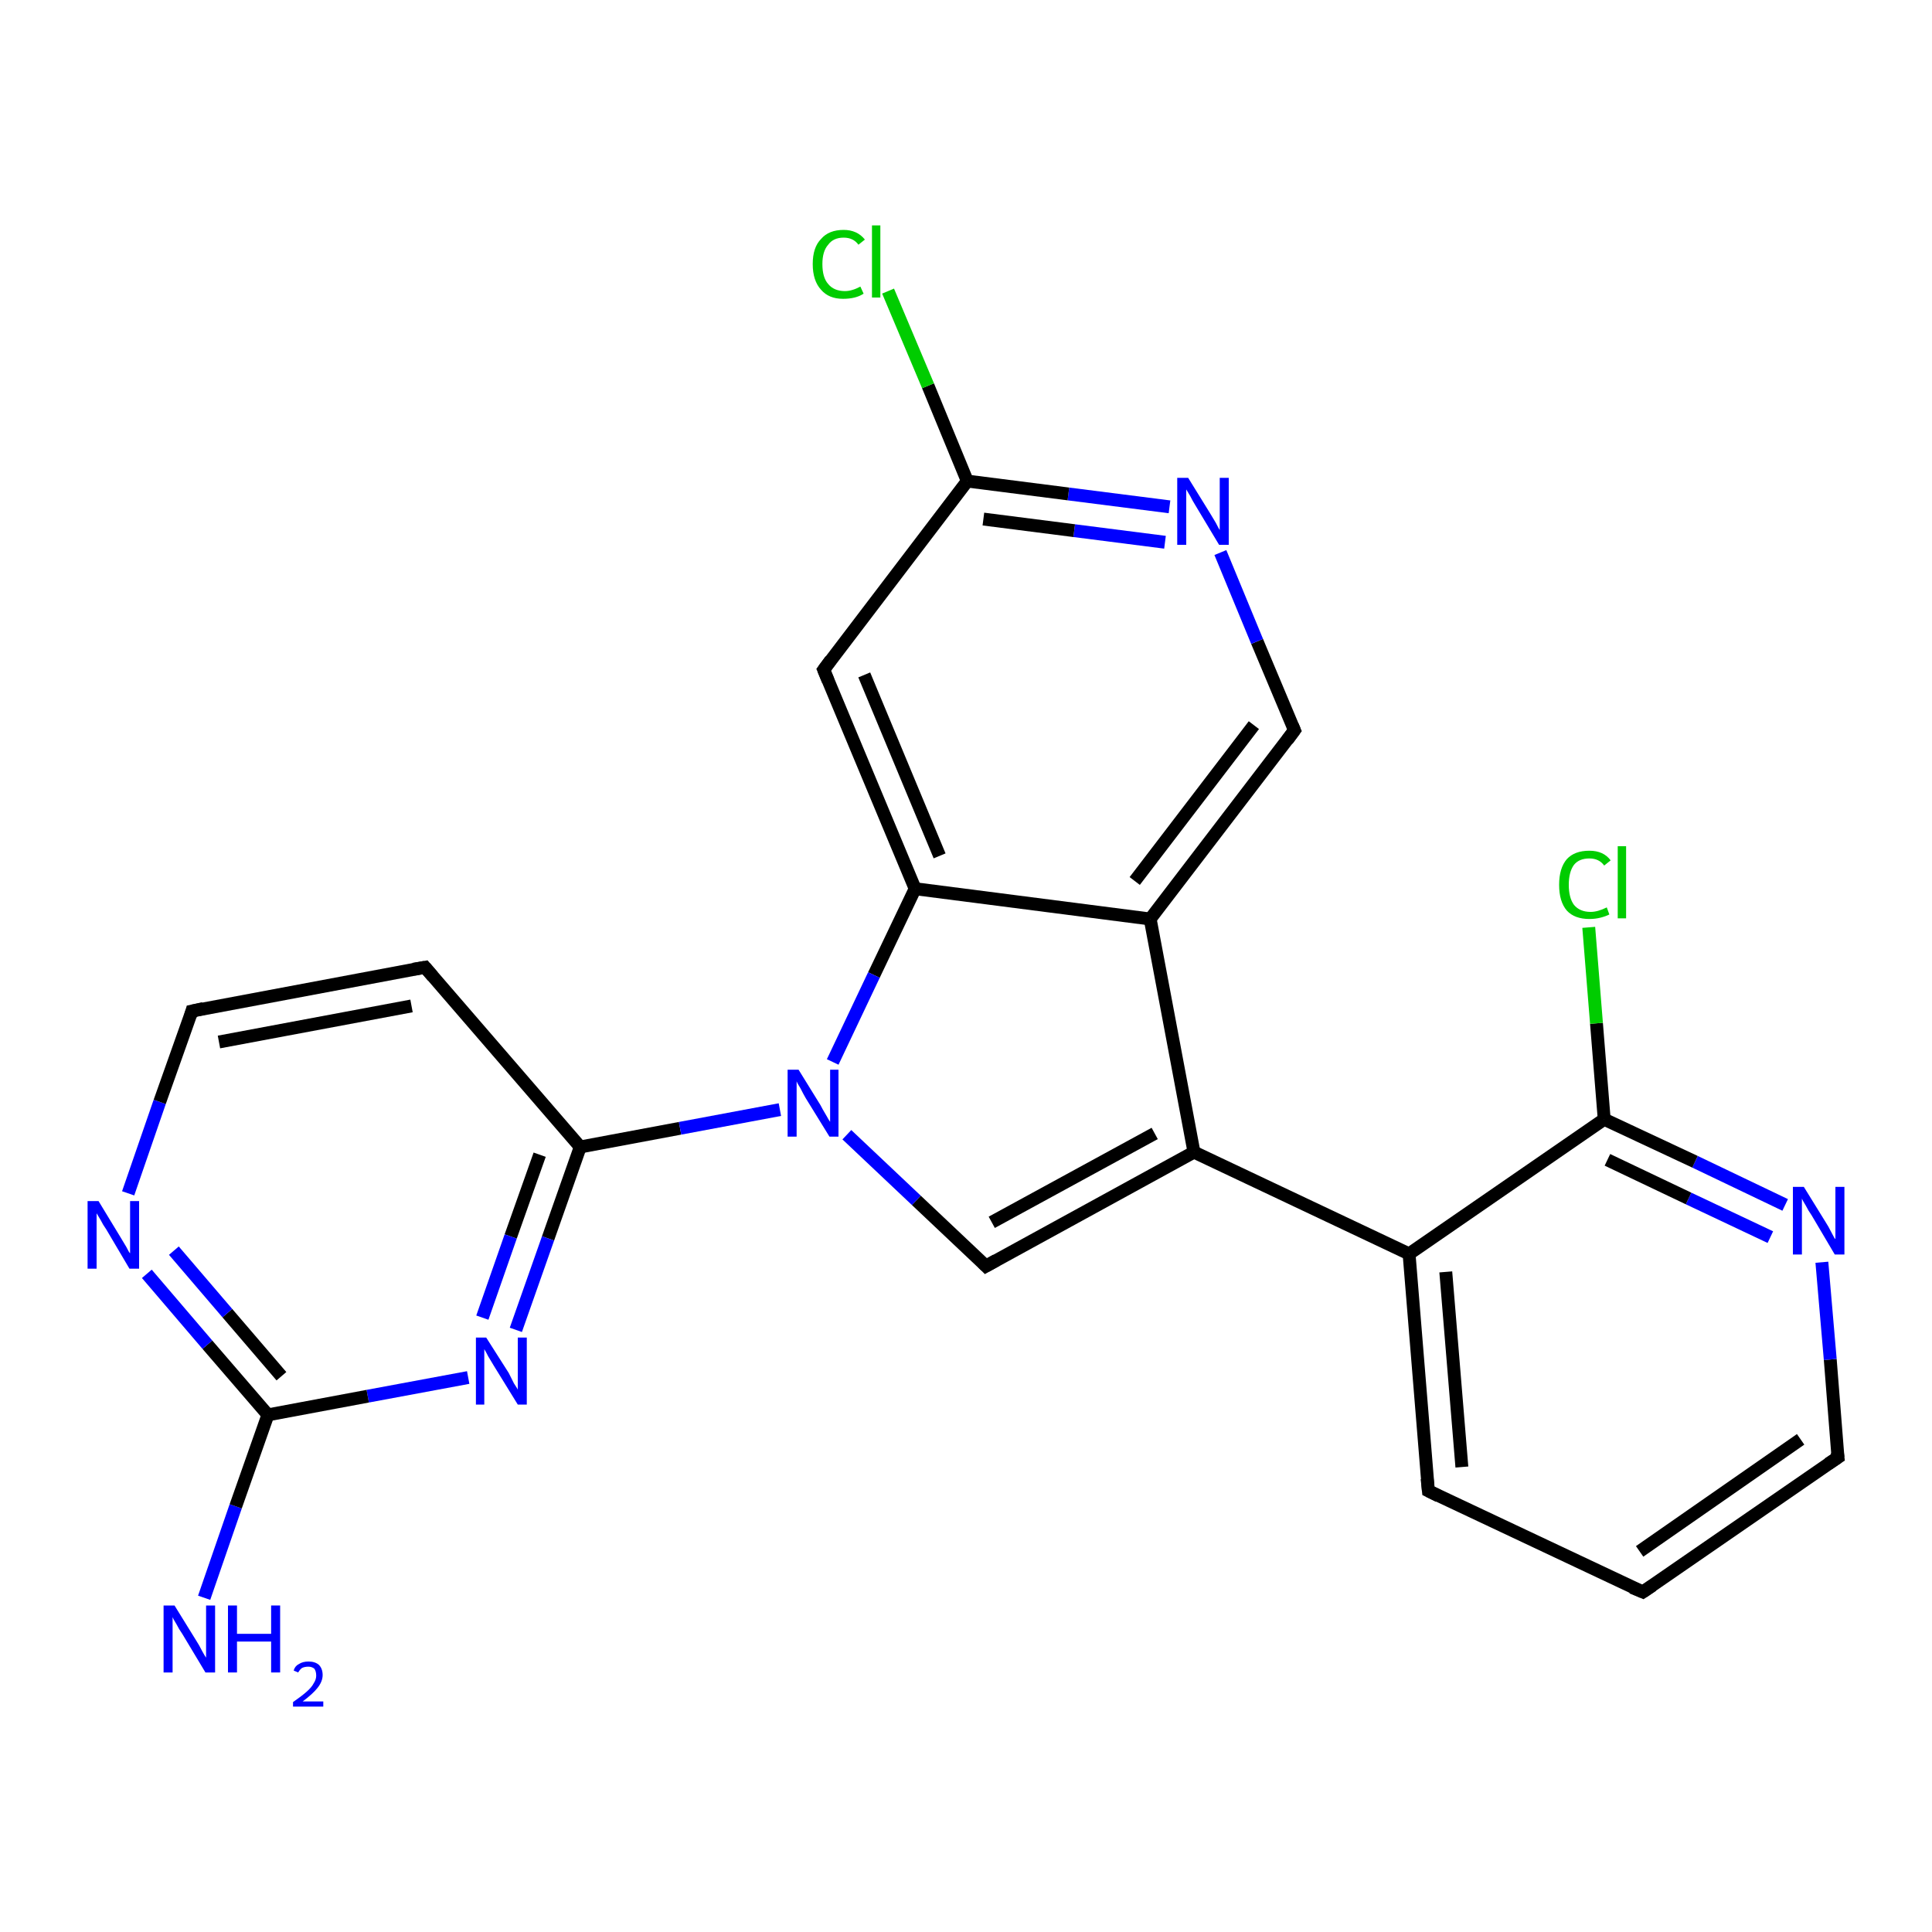 <?xml version='1.0' encoding='iso-8859-1'?>
<svg version='1.1' baseProfile='full'
              xmlns='http://www.w3.org/2000/svg'
                      xmlns:rdkit='http://www.rdkit.org/xml'
                      xmlns:xlink='http://www.w3.org/1999/xlink'
                  xml:space='preserve'
width='300px' height='300px' viewBox='0 0 300 300'>
<!-- END OF HEADER -->
<rect style='opacity:1.0;fill:#FFFFFF;stroke:none' width='300.0' height='300.0' x='0.0' y='0.0'> </rect>
<path class='bond-0 atom-0 atom-1' d='M 31.7,248.1 L 36.6,233.9' style='fill:none;fill-rule:evenodd;stroke:#0000FF;stroke-width:2.0px;stroke-linecap:butt;stroke-linejoin:miter;stroke-opacity:1' />
<path class='bond-0 atom-0 atom-1' d='M 36.6,233.9 L 41.6,219.7' style='fill:none;fill-rule:evenodd;stroke:#000000;stroke-width:2.0px;stroke-linecap:butt;stroke-linejoin:miter;stroke-opacity:1' />
<path class='bond-1 atom-1 atom-2' d='M 41.6,219.7 L 32.2,208.8' style='fill:none;fill-rule:evenodd;stroke:#000000;stroke-width:2.0px;stroke-linecap:butt;stroke-linejoin:miter;stroke-opacity:1' />
<path class='bond-1 atom-1 atom-2' d='M 32.2,208.8 L 22.8,197.8' style='fill:none;fill-rule:evenodd;stroke:#0000FF;stroke-width:2.0px;stroke-linecap:butt;stroke-linejoin:miter;stroke-opacity:1' />
<path class='bond-1 atom-1 atom-2' d='M 43.7,213.7 L 35.3,203.9' style='fill:none;fill-rule:evenodd;stroke:#000000;stroke-width:2.0px;stroke-linecap:butt;stroke-linejoin:miter;stroke-opacity:1' />
<path class='bond-1 atom-1 atom-2' d='M 35.3,203.9 L 27.0,194.2' style='fill:none;fill-rule:evenodd;stroke:#0000FF;stroke-width:2.0px;stroke-linecap:butt;stroke-linejoin:miter;stroke-opacity:1' />
<path class='bond-2 atom-2 atom-3' d='M 19.9,185.3 L 24.8,171.1' style='fill:none;fill-rule:evenodd;stroke:#0000FF;stroke-width:2.0px;stroke-linecap:butt;stroke-linejoin:miter;stroke-opacity:1' />
<path class='bond-2 atom-2 atom-3' d='M 24.8,171.1 L 29.8,157.0' style='fill:none;fill-rule:evenodd;stroke:#000000;stroke-width:2.0px;stroke-linecap:butt;stroke-linejoin:miter;stroke-opacity:1' />
<path class='bond-3 atom-3 atom-4' d='M 29.8,157.0 L 66.0,150.2' style='fill:none;fill-rule:evenodd;stroke:#000000;stroke-width:2.0px;stroke-linecap:butt;stroke-linejoin:miter;stroke-opacity:1' />
<path class='bond-3 atom-3 atom-4' d='M 34.0,161.8 L 63.9,156.2' style='fill:none;fill-rule:evenodd;stroke:#000000;stroke-width:2.0px;stroke-linecap:butt;stroke-linejoin:miter;stroke-opacity:1' />
<path class='bond-4 atom-4 atom-5' d='M 66.0,150.2 L 90.1,178.1' style='fill:none;fill-rule:evenodd;stroke:#000000;stroke-width:2.0px;stroke-linecap:butt;stroke-linejoin:miter;stroke-opacity:1' />
<path class='bond-5 atom-5 atom-6' d='M 90.1,178.1 L 85.1,192.3' style='fill:none;fill-rule:evenodd;stroke:#000000;stroke-width:2.0px;stroke-linecap:butt;stroke-linejoin:miter;stroke-opacity:1' />
<path class='bond-5 atom-5 atom-6' d='M 85.1,192.3 L 80.1,206.5' style='fill:none;fill-rule:evenodd;stroke:#0000FF;stroke-width:2.0px;stroke-linecap:butt;stroke-linejoin:miter;stroke-opacity:1' />
<path class='bond-5 atom-5 atom-6' d='M 83.8,179.3 L 79.3,192.0' style='fill:none;fill-rule:evenodd;stroke:#000000;stroke-width:2.0px;stroke-linecap:butt;stroke-linejoin:miter;stroke-opacity:1' />
<path class='bond-5 atom-5 atom-6' d='M 79.3,192.0 L 74.9,204.6' style='fill:none;fill-rule:evenodd;stroke:#0000FF;stroke-width:2.0px;stroke-linecap:butt;stroke-linejoin:miter;stroke-opacity:1' />
<path class='bond-6 atom-5 atom-7' d='M 90.1,178.1 L 105.6,175.2' style='fill:none;fill-rule:evenodd;stroke:#000000;stroke-width:2.0px;stroke-linecap:butt;stroke-linejoin:miter;stroke-opacity:1' />
<path class='bond-6 atom-5 atom-7' d='M 105.6,175.2 L 121.1,172.3' style='fill:none;fill-rule:evenodd;stroke:#0000FF;stroke-width:2.0px;stroke-linecap:butt;stroke-linejoin:miter;stroke-opacity:1' />
<path class='bond-7 atom-7 atom-8' d='M 131.5,176.2 L 142.3,186.4' style='fill:none;fill-rule:evenodd;stroke:#0000FF;stroke-width:2.0px;stroke-linecap:butt;stroke-linejoin:miter;stroke-opacity:1' />
<path class='bond-7 atom-7 atom-8' d='M 142.3,186.4 L 153.1,196.6' style='fill:none;fill-rule:evenodd;stroke:#000000;stroke-width:2.0px;stroke-linecap:butt;stroke-linejoin:miter;stroke-opacity:1' />
<path class='bond-8 atom-8 atom-9' d='M 153.1,196.6 L 185.4,178.9' style='fill:none;fill-rule:evenodd;stroke:#000000;stroke-width:2.0px;stroke-linecap:butt;stroke-linejoin:miter;stroke-opacity:1' />
<path class='bond-8 atom-8 atom-9' d='M 154.0,189.8 L 179.3,176.0' style='fill:none;fill-rule:evenodd;stroke:#000000;stroke-width:2.0px;stroke-linecap:butt;stroke-linejoin:miter;stroke-opacity:1' />
<path class='bond-9 atom-9 atom-10' d='M 185.4,178.9 L 218.8,194.7' style='fill:none;fill-rule:evenodd;stroke:#000000;stroke-width:2.0px;stroke-linecap:butt;stroke-linejoin:miter;stroke-opacity:1' />
<path class='bond-10 atom-10 atom-11' d='M 218.8,194.7 L 221.8,231.5' style='fill:none;fill-rule:evenodd;stroke:#000000;stroke-width:2.0px;stroke-linecap:butt;stroke-linejoin:miter;stroke-opacity:1' />
<path class='bond-10 atom-10 atom-11' d='M 224.5,197.5 L 227.0,227.8' style='fill:none;fill-rule:evenodd;stroke:#000000;stroke-width:2.0px;stroke-linecap:butt;stroke-linejoin:miter;stroke-opacity:1' />
<path class='bond-11 atom-11 atom-12' d='M 221.8,231.5 L 255.1,247.2' style='fill:none;fill-rule:evenodd;stroke:#000000;stroke-width:2.0px;stroke-linecap:butt;stroke-linejoin:miter;stroke-opacity:1' />
<path class='bond-12 atom-12 atom-13' d='M 255.1,247.2 L 285.4,226.3' style='fill:none;fill-rule:evenodd;stroke:#000000;stroke-width:2.0px;stroke-linecap:butt;stroke-linejoin:miter;stroke-opacity:1' />
<path class='bond-12 atom-12 atom-13' d='M 254.6,240.9 L 279.6,223.5' style='fill:none;fill-rule:evenodd;stroke:#000000;stroke-width:2.0px;stroke-linecap:butt;stroke-linejoin:miter;stroke-opacity:1' />
<path class='bond-13 atom-13 atom-14' d='M 285.4,226.3 L 284.2,211.1' style='fill:none;fill-rule:evenodd;stroke:#000000;stroke-width:2.0px;stroke-linecap:butt;stroke-linejoin:miter;stroke-opacity:1' />
<path class='bond-13 atom-13 atom-14' d='M 284.2,211.1 L 282.9,196.0' style='fill:none;fill-rule:evenodd;stroke:#0000FF;stroke-width:2.0px;stroke-linecap:butt;stroke-linejoin:miter;stroke-opacity:1' />
<path class='bond-14 atom-14 atom-15' d='M 277.2,187.1 L 263.2,180.4' style='fill:none;fill-rule:evenodd;stroke:#0000FF;stroke-width:2.0px;stroke-linecap:butt;stroke-linejoin:miter;stroke-opacity:1' />
<path class='bond-14 atom-14 atom-15' d='M 263.2,180.4 L 249.1,173.8' style='fill:none;fill-rule:evenodd;stroke:#000000;stroke-width:2.0px;stroke-linecap:butt;stroke-linejoin:miter;stroke-opacity:1' />
<path class='bond-14 atom-14 atom-15' d='M 274.9,192.1 L 262.2,186.1' style='fill:none;fill-rule:evenodd;stroke:#0000FF;stroke-width:2.0px;stroke-linecap:butt;stroke-linejoin:miter;stroke-opacity:1' />
<path class='bond-14 atom-14 atom-15' d='M 262.2,186.1 L 249.6,180.1' style='fill:none;fill-rule:evenodd;stroke:#000000;stroke-width:2.0px;stroke-linecap:butt;stroke-linejoin:miter;stroke-opacity:1' />
<path class='bond-15 atom-15 atom-16' d='M 249.1,173.8 L 247.9,158.9' style='fill:none;fill-rule:evenodd;stroke:#000000;stroke-width:2.0px;stroke-linecap:butt;stroke-linejoin:miter;stroke-opacity:1' />
<path class='bond-15 atom-15 atom-16' d='M 247.9,158.9 L 246.7,144.0' style='fill:none;fill-rule:evenodd;stroke:#00CC00;stroke-width:2.0px;stroke-linecap:butt;stroke-linejoin:miter;stroke-opacity:1' />
<path class='bond-16 atom-9 atom-17' d='M 185.4,178.9 L 178.6,142.7' style='fill:none;fill-rule:evenodd;stroke:#000000;stroke-width:2.0px;stroke-linecap:butt;stroke-linejoin:miter;stroke-opacity:1' />
<path class='bond-17 atom-17 atom-18' d='M 178.6,142.7 L 201.0,113.4' style='fill:none;fill-rule:evenodd;stroke:#000000;stroke-width:2.0px;stroke-linecap:butt;stroke-linejoin:miter;stroke-opacity:1' />
<path class='bond-17 atom-17 atom-18' d='M 176.2,136.8 L 194.7,112.6' style='fill:none;fill-rule:evenodd;stroke:#000000;stroke-width:2.0px;stroke-linecap:butt;stroke-linejoin:miter;stroke-opacity:1' />
<path class='bond-18 atom-18 atom-19' d='M 201.0,113.4 L 195.2,99.6' style='fill:none;fill-rule:evenodd;stroke:#000000;stroke-width:2.0px;stroke-linecap:butt;stroke-linejoin:miter;stroke-opacity:1' />
<path class='bond-18 atom-18 atom-19' d='M 195.2,99.6 L 189.5,85.8' style='fill:none;fill-rule:evenodd;stroke:#0000FF;stroke-width:2.0px;stroke-linecap:butt;stroke-linejoin:miter;stroke-opacity:1' />
<path class='bond-19 atom-19 atom-20' d='M 181.6,78.7 L 165.9,76.7' style='fill:none;fill-rule:evenodd;stroke:#0000FF;stroke-width:2.0px;stroke-linecap:butt;stroke-linejoin:miter;stroke-opacity:1' />
<path class='bond-19 atom-19 atom-20' d='M 165.9,76.7 L 150.2,74.7' style='fill:none;fill-rule:evenodd;stroke:#000000;stroke-width:2.0px;stroke-linecap:butt;stroke-linejoin:miter;stroke-opacity:1' />
<path class='bond-19 atom-19 atom-20' d='M 180.9,84.2 L 166.8,82.4' style='fill:none;fill-rule:evenodd;stroke:#0000FF;stroke-width:2.0px;stroke-linecap:butt;stroke-linejoin:miter;stroke-opacity:1' />
<path class='bond-19 atom-19 atom-20' d='M 166.8,82.4 L 152.7,80.6' style='fill:none;fill-rule:evenodd;stroke:#000000;stroke-width:2.0px;stroke-linecap:butt;stroke-linejoin:miter;stroke-opacity:1' />
<path class='bond-20 atom-20 atom-21' d='M 150.2,74.7 L 144.1,59.9' style='fill:none;fill-rule:evenodd;stroke:#000000;stroke-width:2.0px;stroke-linecap:butt;stroke-linejoin:miter;stroke-opacity:1' />
<path class='bond-20 atom-20 atom-21' d='M 144.1,59.9 L 137.9,45.2' style='fill:none;fill-rule:evenodd;stroke:#00CC00;stroke-width:2.0px;stroke-linecap:butt;stroke-linejoin:miter;stroke-opacity:1' />
<path class='bond-21 atom-20 atom-22' d='M 150.2,74.7 L 127.9,104.0' style='fill:none;fill-rule:evenodd;stroke:#000000;stroke-width:2.0px;stroke-linecap:butt;stroke-linejoin:miter;stroke-opacity:1' />
<path class='bond-22 atom-22 atom-23' d='M 127.9,104.0 L 142.1,138.0' style='fill:none;fill-rule:evenodd;stroke:#000000;stroke-width:2.0px;stroke-linecap:butt;stroke-linejoin:miter;stroke-opacity:1' />
<path class='bond-22 atom-22 atom-23' d='M 134.2,104.8 L 145.9,132.9' style='fill:none;fill-rule:evenodd;stroke:#000000;stroke-width:2.0px;stroke-linecap:butt;stroke-linejoin:miter;stroke-opacity:1' />
<path class='bond-23 atom-6 atom-1' d='M 72.7,213.9 L 57.1,216.8' style='fill:none;fill-rule:evenodd;stroke:#0000FF;stroke-width:2.0px;stroke-linecap:butt;stroke-linejoin:miter;stroke-opacity:1' />
<path class='bond-23 atom-6 atom-1' d='M 57.1,216.8 L 41.6,219.7' style='fill:none;fill-rule:evenodd;stroke:#000000;stroke-width:2.0px;stroke-linecap:butt;stroke-linejoin:miter;stroke-opacity:1' />
<path class='bond-24 atom-23 atom-7' d='M 142.1,138.0 L 135.7,151.4' style='fill:none;fill-rule:evenodd;stroke:#000000;stroke-width:2.0px;stroke-linecap:butt;stroke-linejoin:miter;stroke-opacity:1' />
<path class='bond-24 atom-23 atom-7' d='M 135.7,151.4 L 129.3,164.9' style='fill:none;fill-rule:evenodd;stroke:#0000FF;stroke-width:2.0px;stroke-linecap:butt;stroke-linejoin:miter;stroke-opacity:1' />
<path class='bond-25 atom-15 atom-10' d='M 249.1,173.8 L 218.8,194.7' style='fill:none;fill-rule:evenodd;stroke:#000000;stroke-width:2.0px;stroke-linecap:butt;stroke-linejoin:miter;stroke-opacity:1' />
<path class='bond-26 atom-23 atom-17' d='M 142.1,138.0 L 178.6,142.7' style='fill:none;fill-rule:evenodd;stroke:#000000;stroke-width:2.0px;stroke-linecap:butt;stroke-linejoin:miter;stroke-opacity:1' />
<path d='M 29.6,157.7 L 29.8,157.0 L 31.6,156.6' style='fill:none;stroke:#000000;stroke-width:2.0px;stroke-linecap:butt;stroke-linejoin:miter;stroke-opacity:1;' />
<path d='M 64.2,150.5 L 66.0,150.2 L 67.2,151.6' style='fill:none;stroke:#000000;stroke-width:2.0px;stroke-linecap:butt;stroke-linejoin:miter;stroke-opacity:1;' />
<path d='M 152.6,196.1 L 153.1,196.6 L 154.7,195.7' style='fill:none;stroke:#000000;stroke-width:2.0px;stroke-linecap:butt;stroke-linejoin:miter;stroke-opacity:1;' />
<path d='M 221.6,229.6 L 221.8,231.5 L 223.4,232.3' style='fill:none;stroke:#000000;stroke-width:2.0px;stroke-linecap:butt;stroke-linejoin:miter;stroke-opacity:1;' />
<path d='M 253.4,246.5 L 255.1,247.2 L 256.6,246.2' style='fill:none;stroke:#000000;stroke-width:2.0px;stroke-linecap:butt;stroke-linejoin:miter;stroke-opacity:1;' />
<path d='M 283.9,227.3 L 285.4,226.3 L 285.3,225.5' style='fill:none;stroke:#000000;stroke-width:2.0px;stroke-linecap:butt;stroke-linejoin:miter;stroke-opacity:1;' />
<path d='M 199.9,114.9 L 201.0,113.4 L 200.7,112.7' style='fill:none;stroke:#000000;stroke-width:2.0px;stroke-linecap:butt;stroke-linejoin:miter;stroke-opacity:1;' />
<path d='M 129.0,102.5 L 127.9,104.0 L 128.6,105.7' style='fill:none;stroke:#000000;stroke-width:2.0px;stroke-linecap:butt;stroke-linejoin:miter;stroke-opacity:1;' />
<path class='atom-0' d='M 27.1 249.3
L 30.5 254.8
Q 30.9 255.4, 31.4 256.4
Q 31.9 257.3, 32.0 257.4
L 32.0 249.3
L 33.4 249.3
L 33.4 259.7
L 31.9 259.7
L 28.3 253.7
Q 27.8 253.0, 27.4 252.2
Q 26.9 251.4, 26.8 251.1
L 26.8 259.7
L 25.4 259.7
L 25.4 249.3
L 27.1 249.3
' fill='#0000FF'/>
<path class='atom-0' d='M 35.4 249.3
L 36.8 249.3
L 36.8 253.7
L 42.1 253.7
L 42.1 249.3
L 43.5 249.3
L 43.5 259.7
L 42.1 259.7
L 42.1 254.9
L 36.8 254.9
L 36.8 259.7
L 35.4 259.7
L 35.4 249.3
' fill='#0000FF'/>
<path class='atom-0' d='M 45.6 259.4
Q 45.8 258.7, 46.4 258.4
Q 47.0 258.0, 47.9 258.0
Q 48.9 258.0, 49.5 258.5
Q 50.1 259.1, 50.1 260.1
Q 50.1 261.1, 49.3 262.1
Q 48.6 263.0, 47.0 264.2
L 50.2 264.2
L 50.2 265.0
L 45.5 265.0
L 45.5 264.3
Q 46.8 263.4, 47.6 262.7
Q 48.4 262.0, 48.7 261.4
Q 49.1 260.8, 49.1 260.2
Q 49.1 259.5, 48.8 259.1
Q 48.4 258.8, 47.9 258.8
Q 47.3 258.8, 46.9 259.0
Q 46.6 259.2, 46.3 259.7
L 45.6 259.4
' fill='#0000FF'/>
<path class='atom-2' d='M 15.3 186.5
L 18.7 192.1
Q 19.0 192.6, 19.6 193.6
Q 20.1 194.6, 20.2 194.6
L 20.2 186.5
L 21.6 186.5
L 21.6 197.0
L 20.1 197.0
L 16.5 190.9
Q 16.0 190.2, 15.6 189.4
Q 15.1 188.6, 15.0 188.4
L 15.0 197.0
L 13.6 197.0
L 13.6 186.5
L 15.3 186.5
' fill='#0000FF'/>
<path class='atom-6' d='M 75.5 207.7
L 79.0 213.2
Q 79.3 213.8, 79.8 214.8
Q 80.4 215.7, 80.4 215.8
L 80.4 207.7
L 81.8 207.7
L 81.8 218.1
L 80.4 218.1
L 76.7 212.1
Q 76.3 211.4, 75.8 210.6
Q 75.4 209.8, 75.2 209.5
L 75.2 218.1
L 73.9 218.1
L 73.9 207.7
L 75.5 207.7
' fill='#0000FF'/>
<path class='atom-7' d='M 124.0 166.1
L 127.4 171.6
Q 127.7 172.2, 128.3 173.2
Q 128.8 174.1, 128.9 174.2
L 128.9 166.1
L 130.2 166.1
L 130.2 176.5
L 128.8 176.5
L 125.1 170.5
Q 124.7 169.8, 124.3 169.0
Q 123.8 168.2, 123.7 167.9
L 123.7 176.5
L 122.3 176.5
L 122.3 166.1
L 124.0 166.1
' fill='#0000FF'/>
<path class='atom-14' d='M 280.1 184.3
L 283.5 189.8
Q 283.9 190.4, 284.4 191.4
Q 284.9 192.4, 285.0 192.4
L 285.0 184.3
L 286.4 184.3
L 286.4 194.8
L 284.9 194.8
L 281.3 188.7
Q 280.8 188.0, 280.4 187.2
Q 279.9 186.4, 279.8 186.1
L 279.8 194.8
L 278.4 194.8
L 278.4 184.3
L 280.1 184.3
' fill='#0000FF'/>
<path class='atom-16' d='M 242.1 137.4
Q 242.1 134.8, 243.3 133.4
Q 244.5 132.1, 246.8 132.1
Q 249.0 132.1, 250.1 133.6
L 249.1 134.4
Q 248.3 133.3, 246.8 133.3
Q 245.2 133.3, 244.4 134.3
Q 243.6 135.4, 243.6 137.4
Q 243.6 139.4, 244.4 140.5
Q 245.3 141.6, 247.0 141.6
Q 248.1 141.6, 249.5 140.9
L 249.9 142.0
Q 249.3 142.3, 248.5 142.5
Q 247.7 142.7, 246.8 142.7
Q 244.5 142.7, 243.3 141.4
Q 242.1 140.0, 242.1 137.4
' fill='#00CC00'/>
<path class='atom-16' d='M 251.2 131.4
L 252.5 131.4
L 252.5 142.6
L 251.2 142.6
L 251.2 131.4
' fill='#00CC00'/>
<path class='atom-19' d='M 184.5 74.2
L 187.9 79.7
Q 188.2 80.2, 188.8 81.2
Q 189.3 82.2, 189.4 82.3
L 189.4 74.2
L 190.8 74.2
L 190.8 84.6
L 189.3 84.6
L 185.7 78.6
Q 185.2 77.8, 184.8 77.0
Q 184.3 76.2, 184.2 76.0
L 184.2 84.6
L 182.8 84.6
L 182.8 74.2
L 184.5 74.2
' fill='#0000FF'/>
<path class='atom-21' d='M 126.2 41.0
Q 126.2 38.4, 127.5 37.1
Q 128.7 35.7, 131.0 35.7
Q 133.1 35.7, 134.3 37.2
L 133.3 38.0
Q 132.5 36.9, 131.0 36.9
Q 129.4 36.9, 128.6 38.0
Q 127.7 39.0, 127.7 41.0
Q 127.7 43.1, 128.6 44.1
Q 129.5 45.2, 131.2 45.2
Q 132.3 45.2, 133.6 44.5
L 134.1 45.6
Q 133.5 46.0, 132.7 46.2
Q 131.9 46.4, 130.9 46.4
Q 128.7 46.4, 127.5 45.0
Q 126.2 43.6, 126.2 41.0
' fill='#00CC00'/>
<path class='atom-21' d='M 135.4 35.0
L 136.7 35.0
L 136.7 46.2
L 135.4 46.2
L 135.4 35.0
' fill='#00CC00'/>
</svg>
